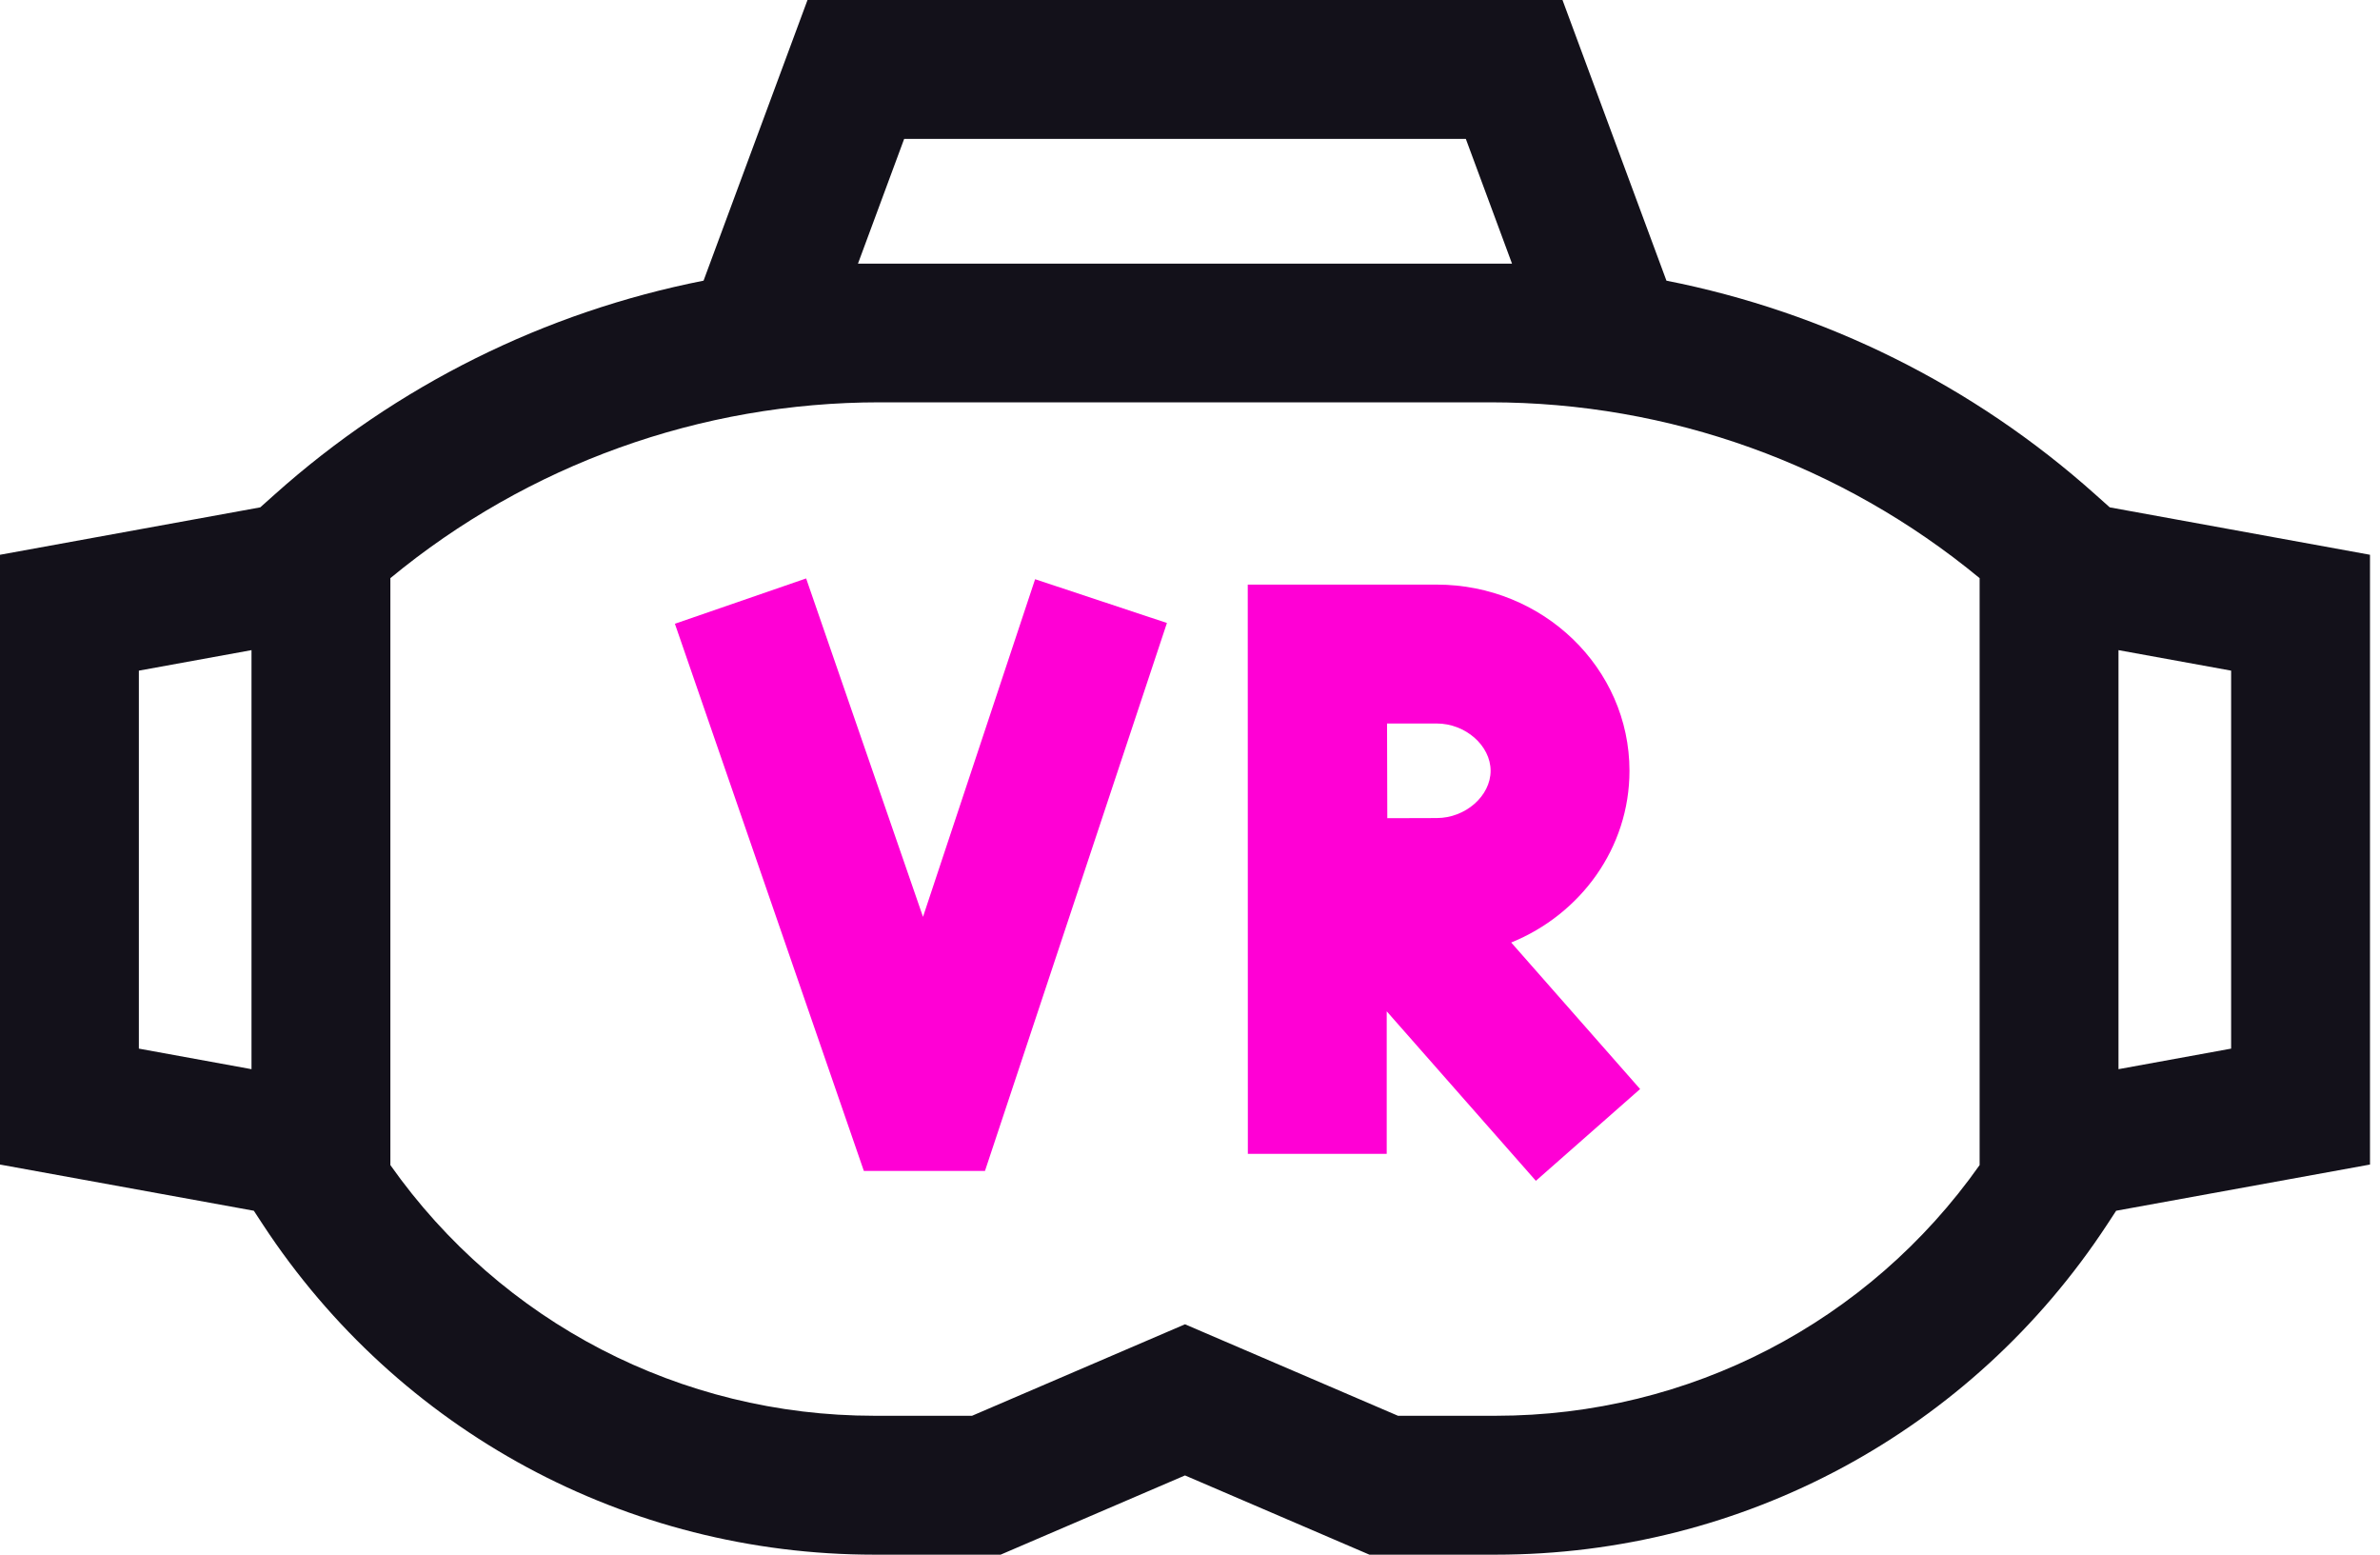 <svg width="49" height="32" viewBox="0 0 49 32" fill="none" xmlns="http://www.w3.org/2000/svg">
<path d="M48.794 11.419L43.436 10.443L43.139 10.178C40.623 7.928 37.572 6.421 34.309 5.777L32.169 0H16.625L14.485 5.777C11.222 6.421 8.171 7.928 5.655 10.178L5.358 10.443L0 11.419V23.97L5.226 24.921L5.412 25.205C8.204 29.46 12.91 32 17.998 32H20.601L24.397 30.369L28.194 32H30.796C35.885 32 40.59 29.46 43.382 25.205L43.568 24.921L48.794 23.97V11.419ZM40.757 23.981C38.472 27.22 34.779 29.141 30.796 29.141H28.782L24.397 27.258L20.013 29.141H17.998C14.015 29.141 10.322 27.22 8.037 23.981V11.9C10.871 9.561 14.424 8.281 18.113 8.281H30.681C34.37 8.281 37.923 9.561 40.757 11.9V23.981H40.757ZM2.859 13.804L5.178 13.382V22.007L2.859 21.584V13.804ZM30.179 2.859L31.13 5.427H17.664L18.615 2.859H30.179ZM45.935 21.584L43.616 22.007V13.382L45.935 13.804V21.584Z" fill="#13111A"/>
<path d="M33.548 15.865C33.548 13.752 31.768 12.033 29.58 12.033H25.689L25.691 23.75H28.55V20.816L31.621 24.305L33.767 22.416L31.113 19.4C32.542 18.82 33.548 17.454 33.548 15.865ZM29.58 14.892C30.171 14.892 30.689 15.347 30.689 15.865C30.689 16.384 30.171 16.838 29.58 16.838C29.334 16.838 28.952 16.84 28.562 16.841C28.561 16.464 28.558 15.288 28.557 14.892H29.58Z" fill="#FF00D5"/>
<path d="M21.311 11.922L19.003 18.872L16.597 11.906L13.895 12.839L17.785 24.101H20.279L24.025 12.823L21.311 11.922Z" fill="#FF00D5"/>
</svg>
